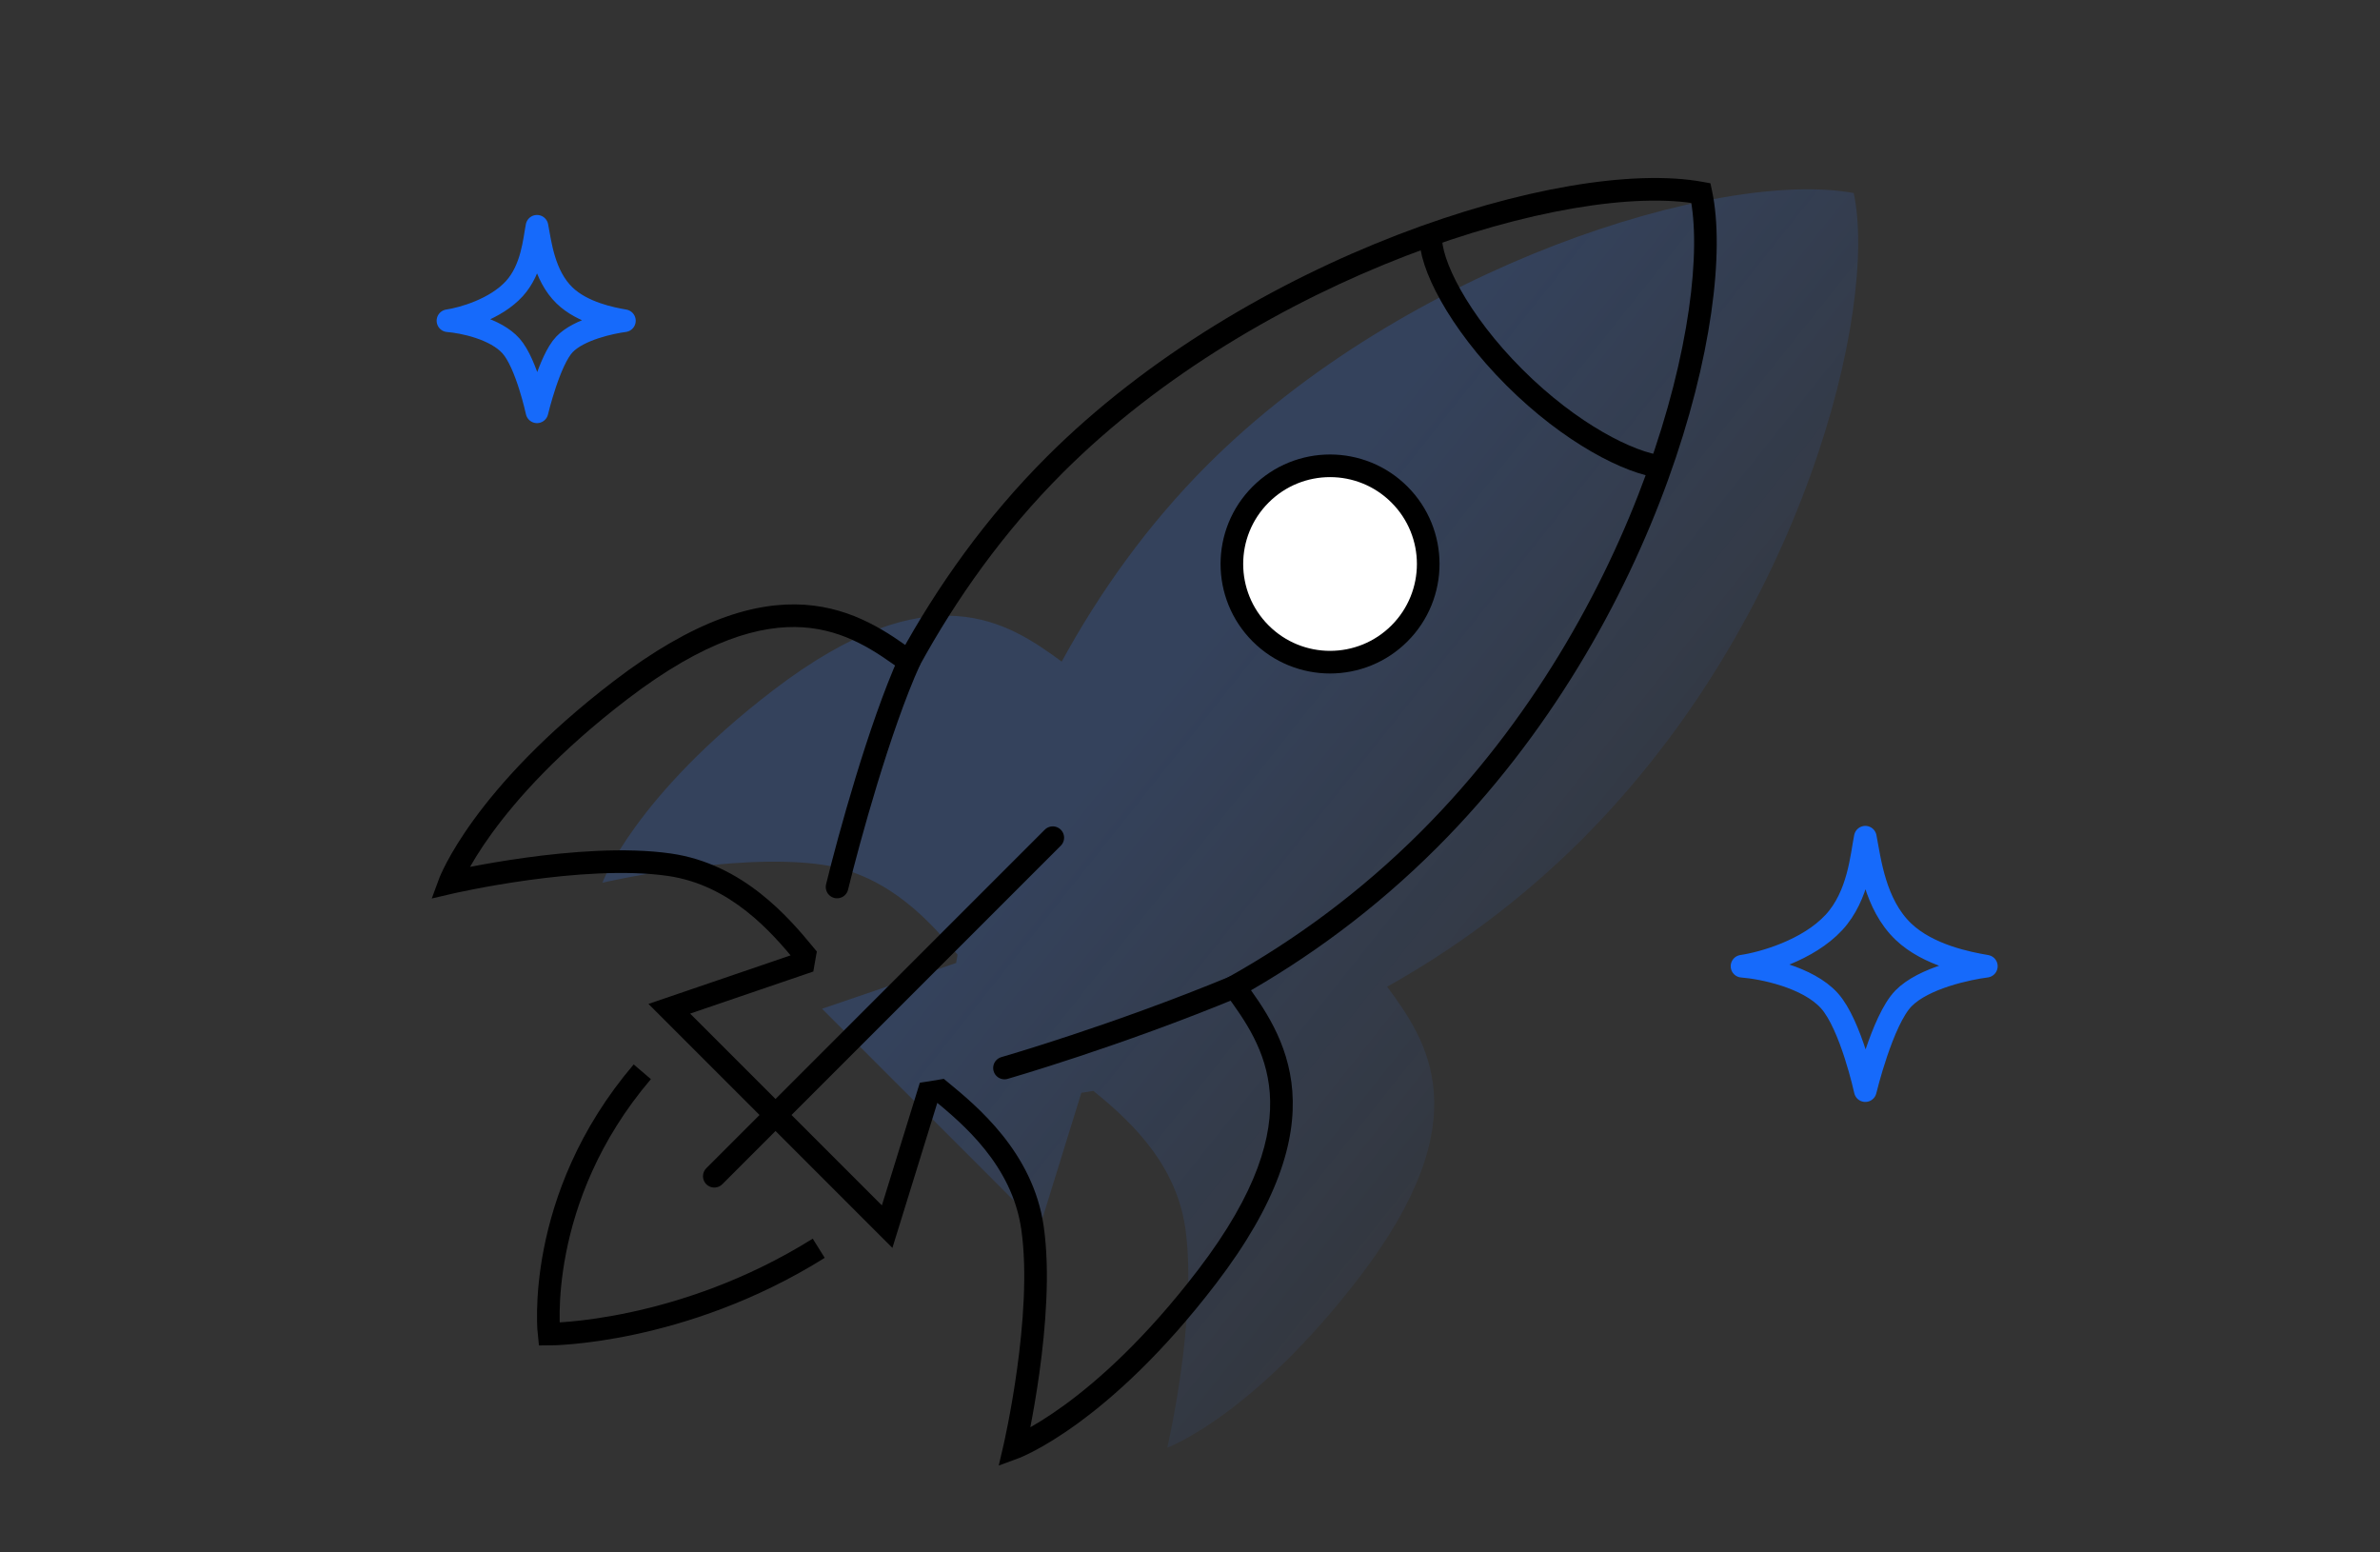 <svg width="526" height="343" viewBox="0 0 526 343" fill="none" xmlns="http://www.w3.org/2000/svg">
<rect x="0" y="0" width="526" height="343" fill="#333333" stroke="none"/>
<g clip-path="url(#clip0_8162_27987)">
<path opacity="0.2" fill-rule="evenodd" clip-rule="evenodd" d="M409.686 42.657C380.108 37.219 310.766 58.812 266.836 102.741C253.655 115.923 243.022 130.855 234.645 146.197C222.854 137.554 205.703 125.896 170.94 152.48C140.152 176.023 133.138 195.056 133.138 195.056C133.138 195.056 162.186 188.292 181.683 191.077C196.707 193.224 206.317 204.523 211.626 210.963C211.515 211.577 211.407 212.188 211.303 212.796L181.683 222.91L229.831 271.057L238.984 241.484C239.862 241.349 240.748 241.206 241.642 241.054C247.995 246.285 259.763 255.988 261.958 271.352C264.743 290.85 257.979 319.897 257.979 319.897C257.979 319.897 277.012 312.883 300.555 282.095C327.405 246.984 315.244 229.839 306.58 218.038C321.289 209.797 335.968 199.14 349.602 185.507C398.624 136.484 415.124 67.99 409.686 42.657Z" fill="url(#paint0_linear_8162_27987)"/>
<path d="M124.761 76.091C127.982 72.736 135.138 71.246 138 70.873C135.138 70.376 128.755 69.144 124.761 65.282C120.176 60.847 119.394 53.727 118.679 50C118.083 52.982 117.641 59.443 113.67 63.791C109.533 68.32 102.339 70.376 99 70.873C102.22 71.121 109.519 72.587 112.954 76.464C116.389 80.34 118.679 91 118.679 91C118.679 91 121.376 79.617 124.761 76.091Z" stroke="#166AFB" stroke-width="5" stroke-linejoin="round"/>
<path d="M375.922 42.657L378.367 42.132L378.016 40.5L376.374 40.198L375.922 42.657ZM200.881 146.197L199.403 148.213L201.706 149.901L203.075 147.395L200.881 146.197ZM137.176 152.48L135.658 150.494L135.658 150.494L137.176 152.48ZM99.374 195.056L97.029 194.192L95.425 198.543L99.942 197.491L99.374 195.056ZM147.92 191.077L148.273 188.602L148.273 188.602L147.92 191.077ZM177.863 210.962L180.322 211.408L180.529 210.267L179.791 209.372L177.863 210.962ZM177.54 212.796L178.348 215.161L179.753 214.681L180.004 213.217L177.54 212.796ZM147.92 222.91L147.112 220.544L143.315 221.84L146.152 224.677L147.92 222.91ZM196.067 271.057L194.299 272.825L197.23 275.755L198.455 271.796L196.067 271.057ZM205.22 241.484L204.839 239.014L203.294 239.252L202.832 240.745L205.22 241.484ZM207.878 241.054L209.467 239.124L208.586 238.399L207.461 238.589L207.878 241.054ZM228.194 271.352L230.669 270.998L230.669 270.998L228.194 271.352ZM224.215 319.897L221.78 319.33L220.729 323.846L225.08 322.243L224.215 319.897ZM266.791 282.095L264.805 280.577L264.805 280.577L266.791 282.095ZM272.816 218.038L271.594 215.857L269.128 217.239L270.801 219.518L272.816 218.038ZM234.84 104.509C256.505 82.844 284.502 66.633 310.777 56.519C337.154 46.366 361.361 42.521 375.47 45.115L376.374 40.198C360.906 37.354 335.652 41.587 308.981 51.853C282.208 62.159 253.569 78.709 231.305 100.973L234.84 104.509ZM203.075 147.395C211.354 132.233 221.85 117.5 234.84 104.509L231.305 100.973C217.932 114.346 207.162 129.478 198.687 144.998L203.075 147.395ZM138.695 154.466C155.799 141.386 168.19 138.006 177.478 138.623C186.799 139.242 193.519 143.899 199.403 148.213L202.359 144.18C196.453 139.851 188.702 134.358 177.809 133.634C166.883 132.908 153.317 136.99 135.658 150.494L138.695 154.466ZM99.374 195.056C101.72 195.921 101.72 195.922 101.719 195.923C101.719 195.923 101.719 195.924 101.719 195.925C101.718 195.926 101.718 195.926 101.718 195.927C101.718 195.927 101.718 195.927 101.718 195.926C101.72 195.923 101.722 195.915 101.727 195.903C101.736 195.879 101.753 195.837 101.777 195.777C101.826 195.657 101.906 195.466 102.02 195.208C102.25 194.693 102.619 193.909 103.161 192.884C104.246 190.834 106.022 187.82 108.752 184.068C114.209 176.565 123.489 166.094 138.695 154.466L135.658 150.494C120.075 162.41 110.455 173.227 104.708 181.126C101.836 185.075 99.934 188.291 98.742 190.545C98.145 191.673 97.726 192.559 97.452 193.176C97.314 193.485 97.213 193.726 97.144 193.897C97.11 193.982 97.083 194.05 97.064 194.099C97.054 194.124 97.047 194.144 97.041 194.159C97.038 194.167 97.035 194.173 97.033 194.179C97.032 194.182 97.031 194.184 97.031 194.186C97.03 194.187 97.03 194.189 97.03 194.189C97.029 194.191 97.029 194.192 99.374 195.056ZM148.273 188.602C138.164 187.158 125.742 188.196 115.993 189.546C111.088 190.225 106.801 190.992 103.739 191.589C102.207 191.888 100.98 192.145 100.134 192.327C99.71 192.419 99.382 192.491 99.157 192.542C99.045 192.567 98.959 192.587 98.901 192.6C98.871 192.607 98.849 192.612 98.833 192.615C98.825 192.617 98.819 192.619 98.815 192.62C98.813 192.62 98.811 192.621 98.81 192.621C98.809 192.621 98.809 192.621 98.808 192.621C98.808 192.621 98.807 192.621 99.374 195.056C99.942 197.491 99.941 197.491 99.941 197.491C99.941 197.491 99.941 197.491 99.942 197.491C99.942 197.491 99.943 197.491 99.945 197.49C99.947 197.49 99.952 197.489 99.958 197.487C99.971 197.484 99.99 197.48 100.016 197.474C100.068 197.462 100.148 197.444 100.253 197.42C100.464 197.373 100.779 197.303 101.188 197.215C102.006 197.038 103.2 196.788 104.696 196.497C107.69 195.913 111.884 195.162 116.678 194.499C126.327 193.163 138.177 192.211 147.566 193.552L148.273 188.602ZM179.791 209.372C174.51 202.967 164.352 190.9 148.273 188.602L147.566 193.552C161.533 195.548 170.596 206.079 175.934 212.553L179.791 209.372ZM180.004 213.217C180.106 212.617 180.213 212.014 180.322 211.408L175.403 210.517C175.29 211.139 175.181 211.758 175.075 212.374L180.004 213.217ZM176.732 210.43L147.112 220.544L148.728 225.276L178.348 215.161L176.732 210.43ZM146.152 224.677L194.299 272.825L197.835 269.289L149.688 221.142L146.152 224.677ZM198.455 271.796L207.608 242.224L202.832 240.745L193.679 270.318L198.455 271.796ZM207.461 238.589C206.579 238.739 205.704 238.88 204.839 239.014L205.602 243.955C206.491 243.818 207.39 243.673 208.296 243.519L207.461 238.589ZM230.669 270.998C228.321 254.561 215.755 244.302 209.467 239.124L206.289 242.984C212.707 248.269 223.678 257.414 225.719 271.705L230.669 270.998ZM224.215 319.897C226.65 320.464 226.65 320.464 226.65 320.463C226.65 320.463 226.65 320.462 226.651 320.462C226.651 320.46 226.651 320.459 226.652 320.456C226.653 320.452 226.654 320.446 226.656 320.438C226.66 320.423 226.665 320.4 226.672 320.371C226.685 320.312 226.705 320.226 226.73 320.114C226.78 319.89 226.853 319.561 226.944 319.138C227.127 318.291 227.384 317.064 227.682 315.532C228.28 312.47 229.046 308.184 229.726 303.279C231.076 293.529 232.113 281.107 230.669 270.998L225.719 271.705C227.061 281.094 226.109 292.945 224.773 302.593C224.109 307.387 223.359 311.581 222.775 314.575C222.483 316.071 222.233 317.266 222.057 318.084C221.968 318.493 221.899 318.807 221.851 319.018C221.828 319.123 221.81 319.203 221.798 319.255C221.792 319.282 221.787 319.301 221.784 319.313C221.783 319.32 221.782 319.324 221.781 319.327C221.781 319.328 221.781 319.329 221.78 319.33C221.78 319.33 221.78 319.33 221.78 319.33C221.78 319.33 221.78 319.33 224.215 319.897ZM264.805 280.577C253.178 295.782 242.707 305.062 235.204 310.52C231.451 313.249 228.438 315.026 226.388 316.11C225.363 316.652 224.579 317.022 224.063 317.251C223.805 317.366 223.615 317.445 223.495 317.494C223.435 317.518 223.393 317.535 223.368 317.544C223.356 317.549 223.349 317.552 223.346 317.553C223.344 317.554 223.344 317.554 223.345 317.553C223.345 317.553 223.346 317.553 223.347 317.553C223.347 317.552 223.348 317.552 223.349 317.552C223.35 317.552 223.351 317.551 224.215 319.897C225.08 322.243 225.081 322.242 225.082 322.242C225.083 322.242 225.084 322.241 225.085 322.241C225.087 322.24 225.09 322.239 225.093 322.238C225.098 322.236 225.105 322.234 225.112 322.231C225.128 322.225 225.148 322.217 225.173 322.208C225.222 322.188 225.289 322.162 225.375 322.127C225.545 322.058 225.786 321.957 226.095 321.82C226.712 321.545 227.599 321.126 228.726 320.53C230.981 319.337 234.197 317.436 238.145 314.563C246.045 308.817 256.862 299.196 268.777 283.614L264.805 280.577ZM270.801 219.518C275.142 225.429 279.921 232.149 280.629 241.514C281.333 250.835 278.015 263.302 264.805 280.577L268.777 283.614C282.417 265.777 286.444 252.117 285.615 241.137C284.788 230.202 279.156 222.448 274.832 216.559L270.801 219.518ZM314.07 183.739C300.611 197.198 286.12 207.719 271.594 215.857L274.038 220.219C288.931 211.875 303.797 201.083 317.606 187.274L314.07 183.739ZM373.478 43.181C376.051 55.169 373.466 78.094 363.952 104.347C354.481 130.484 338.278 159.531 314.07 183.739L317.606 187.274C342.42 162.46 358.979 132.748 368.653 106.05C378.286 79.467 381.232 55.478 378.367 42.132L373.478 43.181Z" fill="black"/>
<path d="M232.674 185.108L157.867 259.916" stroke="black" stroke-width="5" stroke-linecap="round"/>
<circle cx="293.952" cy="124.627" r="21.697" transform="rotate(45 293.952 124.627)" fill="white" stroke="black" stroke-width="5"/>
<path d="M316.236 52.206C315.874 58.002 322.161 70.864 334.657 83.36C347.152 95.855 360.242 102.369 367.169 103.139" stroke="black" stroke-width="5"/>
<path d="M141.951 236.837C117.968 264.983 121.344 294.808 121.344 294.808C121.344 294.808 150.606 294.808 180.946 275.832" stroke="black" stroke-width="5"/>
<path d="M185 196C187.575 185.444 194.379 160.667 201 146" stroke="black" stroke-width="5" stroke-linecap="round"/>
<path d="M273 218C246.659 228.909 222 236 222 236" stroke="black" stroke-width="5" stroke-linecap="round"/>
<path d="M420.67 220.636C425.128 216.055 435.037 214.018 439 213.509C435.037 212.83 426.199 211.148 420.67 205.873C414.321 199.816 413.239 190.091 412.248 185C411.422 189.073 410.81 197.898 405.312 203.836C399.584 210.023 389.624 212.83 385 213.509C389.459 213.848 399.565 215.851 404.321 221.145C409.077 226.44 412.248 241 412.248 241C412.248 241 415.983 225.453 420.67 220.636Z" stroke="#166AFB" stroke-width="5" stroke-linejoin="round"/>
</g>
<defs>
<linearGradient id="paint0_linear_8162_27987" x1="321.351" y1="71.188" x2="453.532" y2="176.447" gradientUnits="userSpaceOnUse">
<stop stop-color="#387DFF"/>
<stop offset="1" stop-color="#387DFF" stop-opacity="0"/>
</linearGradient>
<clipPath id="clip0_8162_27987">
<rect width="526" height="343" fill="white"/>
</clipPath>
</defs>
</svg>
